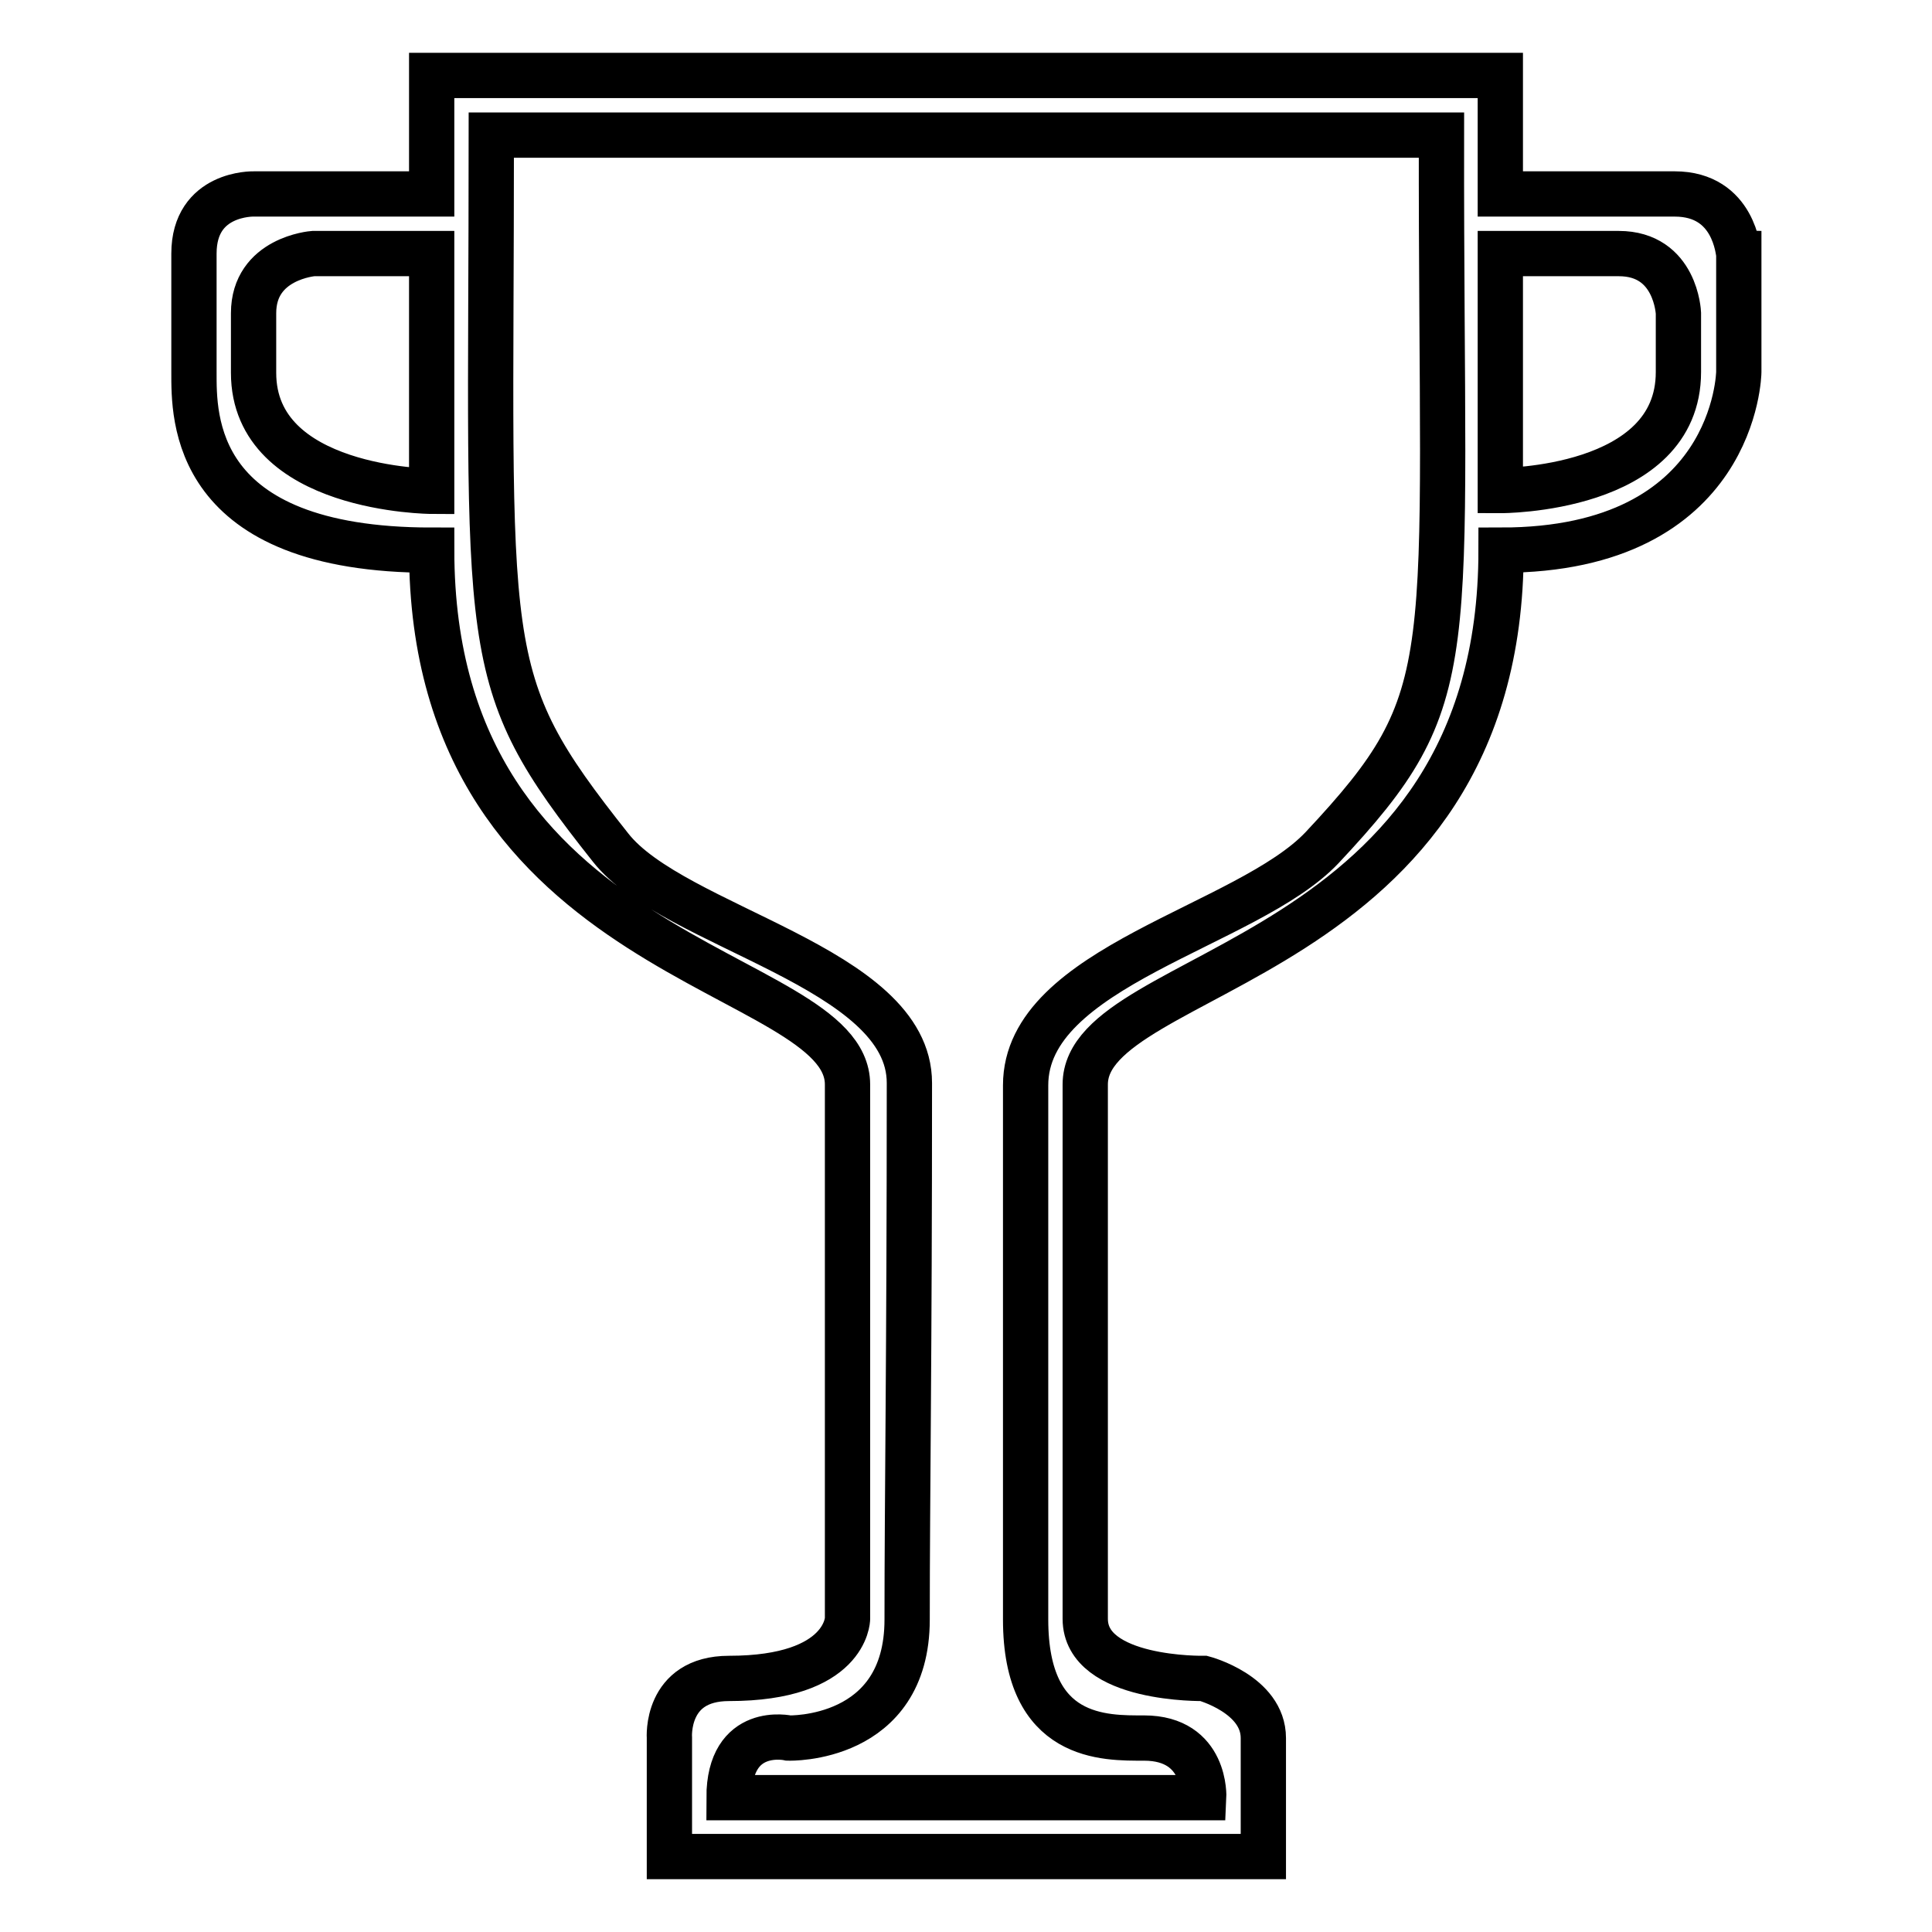 <?xml version="1.0" encoding="utf-8"?>
<!-- Svg Vector Icons : http://www.onlinewebfonts.com/icon -->
<!DOCTYPE svg PUBLIC "-//W3C//DTD SVG 1.1//EN" "http://www.w3.org/Graphics/SVG/1.1/DTD/svg11.dtd">
<svg version="1.1" xmlns="http://www.w3.org/2000/svg" xmlns:xlink="http://www.w3.org/1999/xlink" x="0px" y="0px" viewBox="0 0 256 256" enable-background="new 0 0 256 256" xml:space="preserve">
<g> <path stroke-width="6" fill-opacity="0" stroke="#000000"  d="M221.9,25.7c-6.8,0-23.1,0-23.1,0c0-9,0-15.7,0-15.7H57.2c0,0,0,6.7,0,15.7H33.6c0,0-7.9-0.2-7.9,7.9v15.7 c0,5.9-0.4,23.6,31.5,23.6c0,55.1,55.1,55.1,55.1,70.8c0,23.6,0,70.8,0,70.8s-0.1,7.9-15.7,7.9c-8.5,0-7.9,7.9-7.9,7.9V246h78.7 c0,0,0-9.9,0-15.7c0-5.8-7.9-7.9-7.9-7.9s-15.7,0.3-15.7-7.9v-70.8c0-15.7,55.1-15.7,55.1-70.8c31.2,0,31.5-23.6,31.5-23.6V33.6 C230.3,33.6,229.9,25.7,221.9,25.7z M57.2,65.1c0,0-23.6-0.1-23.6-15.7v-7.9c0-7.3,7.9-7.9,7.9-7.9h15.7V65.1z M175.2,112.3 c-9.9,10.5-39.3,15.7-39.3,31.5v70.8c0,16,10.5,15.7,15.7,15.7c8.3,0,7.9,7.9,7.9,7.9s-52.9,0-62.9,0c0-9.7,7.9-7.9,7.9-7.9 s15.7,0.5,15.7-15.7c0-16.2,0.3-34.8,0.3-71.1c0-15.4-31.2-20.5-39.6-31.2C62.9,89.6,65.1,87.4,65.1,17.9h125.9 C190.9,88.8,194.2,92,175.2,112.3z M222.4,49.3c0,15.8-23.6,15.7-23.6,15.7V33.6c0,0,11.2,0,15.7,0c7.6,0,7.9,7.9,7.9,7.9V49.3z"/></g>
</svg>
